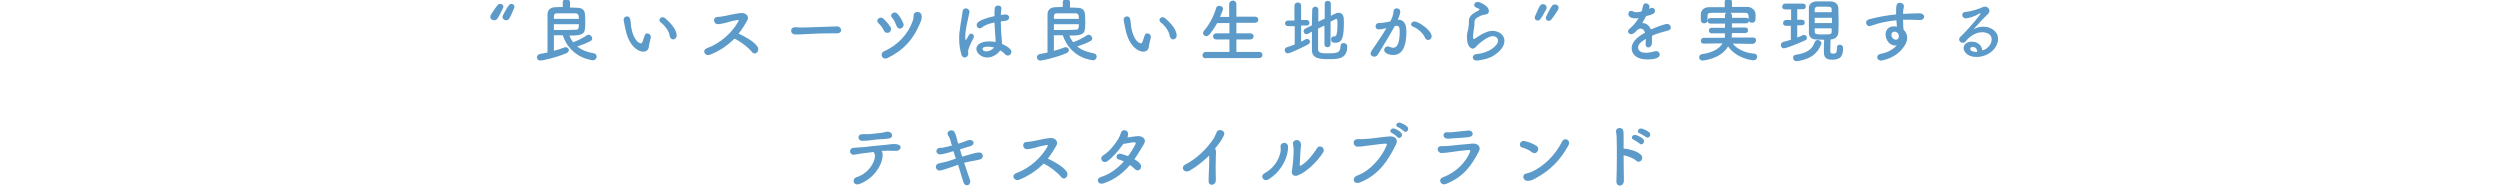 <?xml version="1.0" encoding="utf-8"?>
<!-- Generator: Adobe Illustrator 22.0.1, SVG Export Plug-In . SVG Version: 6.00 Build 0)  -->
<svg version="1.1" id="レイヤー_1" xmlns="http://www.w3.org/2000/svg" xmlns:xlink="http://www.w3.org/1999/xlink" x="0px"
	 y="0px" viewBox="0 0 900 68" style="enable-background:new 0 0 900 68;" xml:space="preserve">
<style type="text/css">
	.st0{fill:#5B9AC9;}
</style>
<g>
	<g>
		<path class="st0" d="M176.5,6.1c0-0.2,0.1-0.6,0.3-0.9c2.4-3.8,2.7-3.8,3.3-3.8s1.1,0.4,1.1,1c0,0.2,0,0.3-0.1,0.5
			c-2,4.1-2.3,4.4-3.2,4.4C177.2,7.3,176.5,6.8,176.5,6.1z M180.9,6.1c0-0.2,0.1-0.6,0.3-0.9c0.6-1,1.4-2.6,2-3.3
			c0.2-0.3,0.6-0.5,0.9-0.5c0.6,0,1.1,0.4,1.1,1c0,0.2,0,0.3-0.1,0.5c-1.7,4-1.9,4.4-2.9,4.4C181.6,7.3,180.9,6.8,180.9,6.1z"/>
		<path class="st0" d="M205.2,2.7c0.9,0,1.8,0.1,2.6,0.1c2,0,2.7,1,2.8,2.4c0,0.8,0.1,1.6,0.1,2.5s0,1.8-0.1,2.5
			c-0.1,2.4-1.9,2.6-5.6,2.6c0.3,0.9,0.8,1.7,1.3,2.4c1.8-0.6,3.4-1.5,5-2.5c0.2-0.1,0.4-0.2,0.6-0.2c0.7,0,1.3,0.7,1.3,1.3
			c0,0.4-0.2,0.8-0.7,1c-1.4,0.8-3.1,1.4-4.7,1.9c1.5,1.3,3.6,2.1,6,2.5c0.7,0.1,1,0.7,1,1.2c0,0.6-0.5,1.3-1.3,1.3
			c-0.3,0-8.1-0.7-10.9-9c-1.1,0-2.1,0-3.2,0c0,0.9,0,1.9,0,2.8s0,1.9,0,2.8c1.4-0.4,2.7-0.8,3.7-1.2c0.2-0.1,0.4-0.1,0.6-0.1
			c0.6,0,1.1,0.5,1.1,1c0,0.5-0.3,0.9-1,1.2c-3.8,1.6-8.6,2.6-9.2,2.6c-0.9,0-1.3-0.6-1.3-1.2c0-0.5,0.4-1.1,1.2-1.2
			c0.9-0.1,1.7-0.3,2.6-0.5c0-2.8,0-5.6,0-8.2c0-1.9,0-3.8,0-5.5c0-1.5,0.9-2.5,2.7-2.6c0.9,0,1.8-0.1,2.8-0.1l0-1.7v0
			c0-0.8,0.6-1.1,1.3-1.1c0.7,0,1.3,0.4,1.3,1.1v0L205.2,2.7z M199.4,8.7c0,0.7,0,1.4,0,2.1c0.8,0,1.5,0,2.3,0c2,0,4,0,5.6-0.1
			c1,0,1.1-0.7,1.1-2H199.4z M208.4,6.9c0-1.3-0.1-2-1.1-2.1c-0.7,0-1.7,0-2.8,0c-1.4,0-2.8,0-4.1,0c-1,0.1-1,0.5-1,2H208.4z"/>
		<path class="st0" d="M231.6,18.6c-0.9,0-1.9-0.4-3-1.3c-2.5-2.2-3.2-5.6-3.6-7.5c-0.2-1-0.5-2.5-0.5-2.7c0-0.7,0.6-1.2,1.2-1.2
			c0.5,0,1.1,0.3,1.2,1.2c0.2,0.8,0.2,1.7,0.3,2.5c1,5.8,3.4,6,3.5,6c0.2,0,0.5-0.2,0.7-0.8c0.2-0.6,0.4-1.3,0.7-2.1
			c0.2-0.5,0.5-0.7,0.9-0.7c0.7,0,1.3,0.6,1.3,1.2c0,0.1,0,0.1,0,0.2c-0.1,0.8-0.6,2.4-0.7,3.2C233.6,17.9,232.7,18.6,231.6,18.6z
			 M241.1,13c-0.2-1.7-1.6-3.7-3.3-5c-0.3-0.2-0.4-0.5-0.4-0.8c0-0.5,0.5-1,1.1-1c0.3,0,0.7,0.1,1,0.4c1,0.9,4.1,3.6,4.1,6.2
			c0,0.9-0.7,1.4-1.4,1.4C241.8,14.1,241.2,13.7,241.1,13z"/>
		<path class="st0" d="M255.6,19.7c-1.8,0.7-3.1-1.6-1-2.4c4.8-1.7,9.2-5.8,11.2-9.6c0.2-0.4,0.1-0.6-0.2-0.5
			c-1.2,0.1-4.1,0.9-4.7,1.1c-1.2,0.2-1.5,0.4-2.5,0.4c-1.6,0-2-2.6,0-2.6c0.7,0,1.6-0.2,2.2-0.3c0.9-0.1,3.9-0.9,6-1.1
			c2.1-0.2,3.2,1.3,2.4,2.7c-0.9,1.6-1.9,3.2-3.1,4.7c2.3,1.1,5.4,2.7,6.8,4.7c0.5,0.8,0.3,1.6-0.2,2.1s-1.3,0.5-1.8-0.2
			c-1.3-1.6-4.1-3.8-6.3-4.8C262,16.3,259.2,18.3,255.6,19.7z"/>
		<path class="st0" d="M301.3,12c-0.4,0-0.9,0-1.3,0c-4.8,0-8.4,0.2-10.4,0.3c-1.3,0.1-2,0.1-2.5,0.1c-0.3,0-0.5,0-0.8,0
			c-1,0-1.5-0.7-1.5-1.4c0-0.6,0.5-1.2,1.5-1.2c0,0,0.1,0,0.1,0c0.9,0.1,2,0.1,3,0.1c2,0,7.4-0.3,11.8-0.4c0,0,0.1,0,0.1,0
			c1,0,1.5,0.7,1.5,1.3C302.9,11.3,302.4,12,301.3,12L301.3,12z"/>
		<path class="st0" d="M318.2,11c-0.5-1-1.2-2-2-2.7c-1.1-1,0.5-2.8,1.9-1.5c0.9,0.8,1.8,1.9,2.5,3c0.4,0.8,0.1,1.5-0.5,1.9
			C319.4,11.9,318.6,11.9,318.2,11z M318.2,18.5c5.1-2.3,8.7-6.2,10.4-11c0.2-0.5,0.3-1.3,0.3-1.8c-0.1-1.8,2.8-2,2.9,0.1
			c0.1,1-0.3,1.9-0.7,2.8c-2.3,5.5-5.7,9.4-11.6,12.3C317.5,21.8,316.6,19.2,318.2,18.5z M322.7,9.2c-0.4-1-0.9-2.2-1.6-2.9
			c-1-1.1,0.9-2.7,2.1-1.2c0.8,0.9,1.5,2.1,2,3.3c0.3,0.8-0.1,1.5-0.8,1.8S323,10.1,322.7,9.2z"/>
		<path class="st0" d="M347.3,20.7c-0.5,0-1-0.3-1.2-1.1c-0.5-1.8-0.8-3.6-0.8-5.4c0-1.1,0-2.2,0.2-3.2c0.3-2.8,0.9-5.3,1-6.8
			c0.1-0.8,0.6-1.2,1.2-1.2c0.6,0,1.3,0.5,1.3,1.2c0,0,0,0.1,0,0.2c-0.2,1.1-0.6,2.8-1,4.6c-0.3,1.5-0.5,3.1-0.5,4.3
			c0,0.9,0.1,1.1,0.2,1.1c0.1,0,0.2-0.2,0.4-0.5c0.7-1.5,1.1-1.8,1.5-1.8c0.5,0,1,0.5,1,1c0,0.2,0,0.3-0.1,0.5c-1.3,2.4-2,4.3-2,4.9
			c0,0.3,0.1,0.6,0.1,0.9C348.5,20.2,347.9,20.7,347.3,20.7z M355.4,20.7c-2,0-3.9-1.5-3.9-3.1c0-1.9,2.3-2.7,4.6-2.7
			c0.8,0,1.5,0.1,2.3,0.2c0-0.2,0-0.5,0-0.7c0-0.4,0-0.9-0.1-1.4c-0.1-1.1-0.2-2.9-0.3-4.9c-2.6,0.5-3.8,1.2-4.5,1.8
			c-0.3,0.2-0.5,0.3-0.8,0.3c-0.6,0-1.1-0.5-1.1-1.2c0-0.6,0.3-1.8,6.4-3.2c0-1,0-2,0.1-2.8c0.1-0.7,0.6-1,1.2-1
			c0.6,0,1.2,0.3,1.2,1c0,0,0,0.1,0,0.1c-0.1,0.7-0.2,1.5-0.2,2.3c0.4-0.1,0.9-0.1,1.4-0.2c0.1,0,0.2,0,0.3,0c0.8,0,1.3,0.5,1.3,1.1
			c0,0.5-0.4,1.1-1.4,1.2c-0.6,0.1-1.1,0.1-1.6,0.2c0,1.8,0.1,3.7,0.2,5c0.1,0.9,0.2,1.8,0.2,2.8c0,0.1,0,0.2,0,0.3
			c1.1,0.5,2.1,1,2.9,1.8c0.3,0.3,0.5,0.7,0.5,1c0,0.6-0.5,1.4-1.3,1.4c-0.3,0-0.6-0.1-0.9-0.4c-0.5-0.6-1.1-1-1.8-1.5
			C359.1,19.6,357.2,20.7,355.4,20.7z M355.7,16.8c-1.9,0-2,0.6-2,0.8c0,0.3,0.3,0.9,1.4,0.9c1,0,2.1-0.6,2.8-1.4
			C357.1,16.9,356.4,16.8,355.7,16.8z"/>
		<path class="st0" d="M385.2,2.7c0.9,0,1.8,0.1,2.6,0.1c2,0,2.7,1,2.8,2.4c0,0.8,0.1,1.6,0.1,2.5s0,1.8-0.1,2.5
			c-0.1,2.4-1.9,2.6-5.6,2.6c0.3,0.9,0.8,1.7,1.3,2.4c1.8-0.6,3.4-1.5,5-2.5c0.2-0.1,0.4-0.2,0.6-0.2c0.7,0,1.3,0.7,1.3,1.3
			c0,0.4-0.2,0.8-0.7,1c-1.4,0.8-3.1,1.4-4.7,1.9c1.5,1.3,3.6,2.1,6,2.5c0.7,0.1,1,0.7,1,1.2c0,0.6-0.5,1.3-1.3,1.3
			c-0.3,0-8.1-0.7-10.9-9c-1.1,0-2.1,0-3.2,0c0,0.9,0,1.9,0,2.8s0,1.9,0,2.8c1.4-0.4,2.7-0.8,3.7-1.2c0.2-0.1,0.4-0.1,0.6-0.1
			c0.6,0,1.1,0.5,1.1,1c0,0.5-0.3,0.9-1,1.2c-3.8,1.6-8.6,2.6-9.2,2.6c-0.9,0-1.3-0.6-1.3-1.2c0-0.5,0.4-1.1,1.2-1.2
			c0.9-0.1,1.7-0.3,2.6-0.5c0-2.8,0-5.6,0-8.2c0-1.9,0-3.8,0-5.5c0-1.5,0.9-2.5,2.7-2.6c0.9,0,1.8-0.1,2.8-0.1l0-1.7v0
			c0-0.8,0.6-1.1,1.3-1.1c0.7,0,1.3,0.4,1.3,1.1v0L385.2,2.7z M379.4,8.7c0,0.7,0,1.4,0,2.1c0.8,0,1.5,0,2.3,0c2,0,4,0,5.6-0.1
			c1,0,1.1-0.7,1.1-2H379.4z M388.4,6.9c0-1.3-0.1-2-1.1-2.1c-0.7,0-1.7,0-2.8,0c-1.4,0-2.8,0-4.1,0c-1,0.1-1,0.5-1,2H388.4z"/>
		<path class="st0" d="M411.6,18.6c-0.9,0-1.9-0.4-3-1.3c-2.5-2.2-3.2-5.6-3.6-7.5c-0.2-1-0.5-2.5-0.5-2.7c0-0.7,0.6-1.2,1.2-1.2
			c0.5,0,1.1,0.3,1.2,1.2c0.2,0.8,0.2,1.7,0.3,2.5c1,5.8,3.4,6,3.5,6c0.2,0,0.5-0.2,0.7-0.8c0.2-0.6,0.4-1.3,0.7-2.1
			c0.2-0.5,0.5-0.7,0.9-0.7c0.7,0,1.3,0.6,1.3,1.2c0,0.1,0,0.1,0,0.2c-0.1,0.8-0.6,2.4-0.7,3.2C413.6,17.9,412.7,18.6,411.6,18.6z
			 M421.1,13c-0.2-1.7-1.6-3.7-3.3-5c-0.3-0.2-0.4-0.5-0.4-0.8c0-0.5,0.5-1,1.1-1c0.3,0,0.7,0.1,1,0.4c1,0.9,4.1,3.6,4.1,6.2
			c0,0.9-0.7,1.4-1.4,1.4C421.8,14.1,421.2,13.7,421.1,13z"/>
		<path class="st0" d="M434.1,21c-0.8,0-1.2-0.5-1.2-1.1c0-0.6,0.4-1.2,1.2-1.2l8.5,0v-4.5l-4.7,0c-0.8,0-1.2-0.5-1.2-1.1
			c0-0.6,0.4-1.1,1.2-1.1l4.7,0V8.3l-4.4,0c-0.8,1.4-1.7,2.8-2.8,4.1c-0.4,0.4-0.8,0.6-1.1,0.6c-0.7,0-1.2-0.5-1.2-1.1
			c0-0.2,0.1-0.5,0.3-0.8c1.6-1.8,3.4-4.7,4.4-8.2c0.2-0.6,0.6-0.8,1.1-0.8c0.7,0,1.4,0.4,1.4,1.1c0,0.1,0,0.2-0.1,0.4
			c-0.3,0.9-0.7,1.7-1,2.5l3.3,0V1.6c0-0.9,0.7-1.4,1.3-1.4c0.6,0,1.3,0.4,1.3,1.4v4.4l6.7,0c0.8,0,1.2,0.5,1.2,1.1
			c0,0.5-0.4,1.1-1.2,1.1l-6.7,0v3.8l5,0c0.8,0,1.2,0.5,1.2,1.1c0,0.5-0.4,1.1-1.2,1.1l-5,0v4.5l8.3,0c0.8,0,1.1,0.6,1.1,1.1
			s-0.4,1.1-1.1,1.1H434.1z"/>
		<path class="st0" d="M466,9.4h-2.3c-0.7,0-1.1-0.5-1.1-1c0-0.5,0.4-1,1.1-1h2.3V2c0-0.7,0.6-1.1,1.2-1.1c0.6,0,1.2,0.3,1.2,1.1
			v5.2h2c0.6,0,1,0.5,1,1c0,0.5-0.3,1-1,1h-2V15c0.5-0.2,1-0.5,1.5-0.8c0.2-0.1,0.4-0.2,0.6-0.2c0.6,0,1.1,0.5,1.1,1
			c0,0.3-0.2,0.7-0.7,1c-0.9,0.5-6.3,3.2-7.3,3.2c-0.7,0-1.1-0.6-1.1-1.1c0-0.5,0.2-0.9,0.8-1.1c0.9-0.3,1.9-0.6,2.8-1V9.4z
			 M476.8,9.2l-2.3,1.1c0,3,0,6.1,0,7.4c0,1.5,1.5,1.5,3.6,1.5c3,0,4.5-0.1,4.5-2.6c0-0.8,0.5-1.1,1.1-1.1c0.2,0,1.3,0.1,1.3,1.3
			c0,4.5-3.5,4.5-6.7,4.5c-2.8,0-6-0.1-6-3.2c0-1.6,0-4.1,0-6.7l-1.5,0.8c-0.2,0.1-0.3,0.1-0.5,0.1c-0.6,0-1-0.5-1-1.1
			c0-0.3,0.2-0.7,0.6-0.9l2.4-1.2c0-2.2,0.1-4.2,0.1-5.6c0-0.7,0.6-1.1,1.1-1.1s1.1,0.3,1.1,1v0c0,1,0,2.6,0,4.4l2.3-1.1V1.3
			c0-0.7,0.5-1,1.1-1c0.5,0,1.1,0.3,1.1,1v4.4l1.2-0.6c0.6-0.3,1.2-0.5,1.6-0.5c1.8,0,1.9,1.8,1.9,3.1c0,5.7-0.5,7.7-3.1,7.7
			c-1.1,0-1.5-0.4-1.5-1.2c0-0.5,0.3-1.1,0.8-1.1c0.1,0,0.1,0,0.2,0c0.1,0,0.2,0,0.3,0c0.4,0,1-0.3,1-4.6c0-1,0-1.7-0.4-1.7
			c-0.1,0-0.2,0-0.3,0.1c-0.4,0.2-1,0.5-1.8,0.9v8.2c0,0.6-0.5,1-1.1,1c-0.5,0-1.1-0.3-1.1-1V9.2z"/>
		<path class="st0" d="M499.2,10.1c-1.1,0.3-2.2,0.5-2.8,0.5c-0.8,0-1.2-0.5-1.2-1.1c0-0.6,0.4-1.2,1.2-1.2c0.4,0,1.5,0,4.1-0.6
			c0.7-1.3,1-2,1.2-3.8c0.1-0.6,0.6-0.9,1.1-0.9c0.6,0,1.3,0.4,1.3,1.1c0,0.3-0.1,1.3-0.9,3c0.1,0,0.1,0,0.2,0
			c2.8,0,2.9,3.1,2.9,4.2c0,2.2-0.1,8.5-4.7,8.5c-1.4,0-3.3-0.6-3.3-1.8c0-0.7,0.6-1.3,1.3-1.3c0.2,0,0.3,0,0.5,0.1
			c0.5,0.2,1,0.4,1.4,0.4c1.6,0,2.4-1.8,2.4-6.1c0-1-0.2-1.8-1-1.8c-0.1,0-0.3,0-0.4,0c-0.1,0-0.2,0.1-0.4,0.1
			c-1.9,3.5-4.5,7.6-6.1,10.3c-0.3,0.5-0.8,0.7-1.3,0.7c-0.6,0-1.3-0.4-1.3-1.1c0-0.2,0.1-0.5,0.3-0.9c1.1-1.7,3.7-5.3,5.5-8.4
			L499.2,10.1z M513,13.6c-0.5-1.4-2.4-3.3-4.3-4c-0.4-0.1-0.7-0.5-0.7-0.8c0-0.5,0.5-1.1,1.2-1.1c1.3,0,6.2,3.1,6.2,5.4
			c0,0.8-0.7,1.3-1.3,1.3C513.7,14.4,513.3,14.1,513,13.6z"/>
		<path class="st0" d="M531.6,21.8c-0.9,0-1.4-0.5-1.4-1.1c0-0.5,0.4-1.1,1.1-1.2c4.4-0.3,8-2.9,8-4.9c0-1-1-1.6-1.9-1.6
			c-1.9,0-5.5,3.1-5.8,3.6c-0.5,0.6-1,0.9-1.4,0.9c-0.5,0-2.1-0.5-2.1-4.1c0-1.1,0-1.2,0.5-3.2c0.1-0.6,0.2-1.3,0.2-2.1
			c0,0,0-0.1,0-0.2c0-0.1,0-0.1,0-0.2c0-1.6,0.8-2.4,2.5-3.4c0.6-0.3,1.3-0.6,1.3-0.9c0-0.2-0.3-0.4-1-0.6c-0.6-0.2-0.9-0.6-0.9-1
			c0-0.6,0.6-1.1,1.3-1.1c0.9,0,4,1.5,4,3.2c0,1.2-0.9,1.3-2.2,1.5c-0.4,0.1-0.8,0.3-1.2,0.5c-1.6,0.7-1.8,1.4-1.8,2.1
			c0,0.1,0,0.3,0,0.4c0,0.1,0,0.2,0,0.3c0,0.3,0,0.6-0.1,1c-0.4,2.8-0.4,2.9-0.4,3.3c0,0.1,0,1.1,0.3,1.1c0,0,0.1,0,0.2-0.1
			c0.5-0.3,1.5-1,2.5-1.6c1.5-0.8,2.8-1.3,4-1.3c2.2,0,4.3,1.4,4.3,3.6c0,1.6-1.1,3.5-3.7,5.2C535.6,21.5,531.7,21.8,531.6,21.8z"/>
		<path class="st0" d="M553.6,7.4c-0.6,0-1.1-0.4-1.1-1c0-0.1,0-0.3,0.1-0.5c1.7-4,1.9-4.4,2.9-4.4c0.7,0,1.3,0.5,1.3,1.2
			c0,0.2-0.1,0.5-0.3,0.9c-0.6,1-1.4,2.6-2,3.3C554.2,7.3,553.9,7.4,553.6,7.4z M556.5,6.5c0-0.2,0-0.3,0.1-0.5
			c2-4.1,2.3-4.4,3.2-4.4c0.7,0,1.3,0.5,1.3,1.2c0,0.2-0.1,0.5-0.3,0.9c-2.4,3.8-2.7,3.8-3.3,3.8S556.5,7,556.5,6.5z"/>
		<path class="st0" d="M594.7,14.2c0,0.4,0,0.9,0,1.4c-0.1,1-0.8,1.5-1.3,1.5c-0.5,0-1-0.4-1-1.2c0-0.1,0-0.2,0-0.2
			c0.1-0.6,0.1-1.2,0.1-1.7c-0.5,0.3-2.8,1.5-2.8,3.1c0,0.4,0.2,1.9,2.8,1.9c1.1,0,2.4-0.3,3.1-0.5c0.2-0.1,0.5-0.1,0.6-0.1
			c0.8,0,1.3,0.6,1.3,1.2c0,0.5-0.2,1.8-4.5,1.8c-4.1,0-5.6-2.1-5.6-4c0-3,3.5-4.9,4.8-5.6c-0.3-1-0.8-1.5-1.5-1.5
			c-0.4,0-0.8,0.1-1.3,0.5c-1,1.2-1.7,1.5-2.2,1.5c-0.6,0-1.1-0.4-1.1-1c0-0.3,0.1-0.7,0.6-1c1.3-1.2,2-1.8,3.2-3.8
			c-0.4,0.1-0.8,0.1-1.2,0.1c-2.5,0-2.5-1.4-2.5-1.6c0-0.6,0.4-1.1,1-1.1c0.3,0,0.6,0.1,0.9,0.3c0.2,0.1,0.6,0.2,0.9,0.2
			c0.2,0,0.9,0,2-0.3c0.2-0.7,0.3-1.1,0.5-2c0.1-0.6,0.5-0.9,1-0.9c0.6,0,1.3,0.5,1.3,1.1c0,0.3-0.1,0.7-0.1,0.9
			c0.7-0.4,0.8-0.4,1-0.4c0.6,0,1.1,0.5,1.1,1.1c0,0.8-0.6,1.3-3.2,1.9c-0.4,0.8-0.9,1.6-1.4,2.5c1.4,0,2.5,0.8,3.1,2.3
			c3.1-1.3,5.3-2,5.8-2c0.9,0,1.4,0.7,1.4,1.3c0,0.4-0.2,0.8-0.7,1c-0.8,0.3-1.6,0.4-2.9,0.8c-1,0.3-2.1,0.7-3.1,1.1
			C594.7,13.4,594.7,13.8,594.7,14.2z"/>
		<path class="st0" d="M630.9,15.8l-7.1-0.1c1.3,1.7,4,3.3,7.6,3.6c0.8,0,1.2,0.6,1.2,1.1c0,0.6-0.5,1.3-1.4,1.3
			c-0.8,0-6.2-0.8-9.1-5c-2.6,4.6-9.1,5.1-9.2,5.1c-0.8,0-1.2-0.6-1.2-1.2c0-0.5,0.3-1,1-1.1c4-0.6,6.3-2,7.4-3.9l-6.8,0.1h0
			c-0.7,0-1-0.5-1-1c0-0.5,0.4-1.1,1.1-1.1l7.5,0c0.1-0.5,0.1-1,0.1-1.6l-4.8,0c-0.7,0-1-0.5-1-1c0-0.5,0.3-1,1-1l4.8,0
			c0-0.5,0-1,0-1.5l-5.2,0c-0.7,0-1.1-0.5-1.1-1c0-0.5,0.4-1,1.1-1l5.2,0c0-0.3,0-0.7,0-1c0,0,0,0,0-0.1c0-0.6,0.6-1,1.2-1
			c0.6,0,1.2,0.4,1.3,1c0,0.3,0,0.6,0,1l5.1,0c0.7,0,1,0.5,1,1c0,0.5-0.3,1-1,1l-5.1,0c0,0.5,0,1,0,1.5l4.8,0c0.7,0,1,0.5,1,1
			c0,0.5-0.3,1-1,1l-4.8,0c0,0.5-0.1,1.1-0.1,1.6l7.8,0c0.7,0,1,0.5,1,1.1C632,15.3,631.6,15.8,630.9,15.8L630.9,15.8z M623.4,2.5
			c1.9,0,3.9,0,5.8,0c1.3,0,2.7,1.1,2.8,2.5c0,0.4,0,0.8,0,1.2c0,0.9,0,2-1.3,2c-0.6,0-1.2-0.4-1.2-1c0,0,0,0,0,0
			c0-2.3,0-2.6-1.6-2.6c-2,0-4.3,0-6.5,0c-1.8,0-3.6,0-5.1,0c-1.4,0-1.6,0.4-1.6,1.3c0,0,0,0,0,1.4v0c0,0.7-0.6,1.1-1.2,1.1
			s-1.2-0.4-1.2-1.1c0-0.3,0-0.7,0-1.1c0-0.4,0-0.8,0-1.2c0.1-1.2,1-2.4,2.9-2.4c1.9,0,3.8,0,5.7,0V0.7c0-0.8,0.7-1.2,1.3-1.2
			s1.3,0.4,1.3,1.2V2.5z"/>
		<path class="st0" d="M644.8,9.3h-1.9c-0.7,0-1-0.5-1-1c0-0.5,0.4-1.1,1-1.1h1.9V3.4h-2.2c-0.7,0-1-0.5-1-1c0-0.5,0.4-1.1,1-1.1
			h6.5c0.7,0,1,0.5,1,1c0,0.5-0.3,1-1,1H647v3.8h1.7c0.7,0,1,0.5,1,1c0,0.5-0.3,1-1,1H647v4.4c0.7-0.2,1.3-0.5,1.9-0.8
			c0.2-0.1,0.4-0.1,0.6-0.1c0.6,0,1,0.5,1,1c0,0.4-0.2,0.8-0.8,1c-3.5,1.6-6.9,2.8-7.5,2.8c-0.7,0-1.1-0.6-1.1-1.2
			c0-0.5,0.3-0.9,0.8-1.1c1-0.2,1.9-0.5,2.8-0.8V9.3z M647.1,22c-0.1,0-0.2,0-0.3,0c-0.9,0-1.3-0.6-1.3-1.2c0-0.5,0.3-1,1-1.1
			c3.9-0.5,5.9-2,6.7-4.3c0.2-0.7,0.7-1,1.2-1c0.6,0,1.3,0.5,1.3,1.2c0,0.1,0,0.3-0.1,0.4C654.3,19.3,651.8,21.3,647.1,22z
			 M661.3,17.1c0-0.7,0.5-1,1-1c0.5,0,1.2,0.3,1.2,1.2c0,2.7-0.7,4.2-3.9,4.2c-2.6,0-3-1.2-3-2.9c0-1.4,0-2.9,0.1-4.3
			c-1,0-2,0-2.9-0.1c-1.7,0-2.6-1-2.6-2.4c0-1.5,0-3.2,0-4.9c0-1.4,0-2.8,0-4.1c0-1.1,0.8-2.2,2.7-2.3c0.7,0,1.7,0,2.6,0
			c0.9,0,1.9,0,2.6,0c1.7,0.1,2.6,1.1,2.7,2.3c0,1.4,0.1,3,0.1,4.5c0,1.5,0,3-0.1,4.5c-0.1,1.3-1.2,2.4-2.8,2.4h0
			c0,1.5-0.1,3-0.1,4.1c0,0.7,0.2,1,1,1c1,0,1.4-0.1,1.4-2C661.3,17.3,661.3,17.2,661.3,17.1L661.3,17.1z M659.4,3.4
			c0-1-0.4-1-3.2-1c-0.8,0-1.5,0-1.9,0c-0.7,0-1,0.5-1,1l0,1h6.1L659.4,3.4z M659.5,6.4h-6.2v1.9h6.2V6.4z M653.3,10.2
			c0,0.4,0,0.8,0,1.2c0,0.8,0.3,1,2.7,1c2.9,0,3.4,0,3.4-1c0-0.4,0-0.8,0-1.2H653.3z"/>
		<path class="st0" d="M682.4,16.4c-2.3,0-3.6-2.2-3.6-4c0-1.7,1.2-2.9,2.9-2.9c0.4,0,0.8,0,1.2,0.1c-0.1-0.8-0.1-1.6-0.2-2.3
			c-3.1,0.3-6.2,0.9-9.2,2c-0.2,0.1-0.3,0.1-0.5,0.1c-0.7,0-1.2-0.6-1.2-1.2c0-0.5,0.3-1.1,1.2-1.3c3.1-0.8,6.3-1.4,9.6-1.7
			c0-0.3,0-0.5,0-0.8c0-2.2,0-3.4,1.4-3.4c0.7,0,1.4,0.5,1.4,1.2c0,0.1,0,0.2,0,0.2c-0.2,0.8-0.3,1.5-0.3,2.6c2-0.1,4-0.2,6-0.2
			c1,0,1.6,0.6,1.6,1.2c0,0.6-0.5,1.2-1.5,1.2c0,0-0.1,0-0.1,0c-1.2,0-2.5-0.1-3.7-0.1c-0.8,0-1.5,0-2.3,0c0,1.7,0.1,3.3,0.2,3.6
			c0.8,0.7,1.3,1.8,1.3,3c0,0.8-0.3,1.6-0.8,2.5c-3,5-8.5,5.6-8.6,5.6c-0.9,0-1.4-0.6-1.4-1.2c0-0.5,0.3-1,1.2-1.2
			c1.9-0.4,3.9-1,5.9-3.1C682.6,16.4,682.5,16.4,682.4,16.4z M682,11.4c-0.7,0-1.1,0.5-1.1,1.1c0,1.1,0.9,1.8,1.6,1.8
			c0.5,0,1-0.3,1.1-1.1c0-0.1,0-0.1,0-0.2c0-0.2-0.1-0.5-0.2-0.8C683,11.6,682.5,11.4,682,11.4z"/>
		<path class="st0" d="M717,14.2c0-2.6-3.2-2.6-3.4-2.6c-2.8,0-4.9,2-6,3.3c-0.3,0.4-0.6,0.5-1,0.5c-0.7,0-1.3-0.5-1.3-1.2
			c0-0.3,0.1-0.7,0.5-1c3.6-3.5,7.2-8,7.2-8.3c0,0,0-0.1-0.1-0.1s-0.1,0-0.2,0c-1.9,1.2-4.2,1.8-5,1.8c-0.8,0-1.3-0.6-1.3-1.2
			c0-0.5,0.3-1,1-1.1c2.5-0.2,5.6-1.3,6.3-1.7c0.3-0.2,0.6-0.2,0.9-0.2c0.9,0,1.6,0.7,1.6,1.5c0,0.4-0.2,0.8-0.6,1.2
			c-1.7,1.6-3.6,3.7-5.2,5.5c1.1-0.7,2.3-1,3.6-1c2.6,0,5.3,1.6,5.3,4.4c0,3.3-3.4,6.5-7.8,6.5c-3,0-4.6-1.7-4.6-3.2
			c0-1.3,1.2-2.3,2.8-2.3c2.2,0,3.7,1.2,3.9,3.1C715,18,717,16.2,717,14.2z M710.2,16.9c-0.9,0-0.9,0.5-0.9,0.7c0,1,1.7,1.1,2.3,1.1
			c0,0,0.1,0,0.2,0C711.8,17.6,711.2,16.9,710.2,16.9z"/>
		<path class="st0" d="M317.7,56.5c-0.4,3.6-3.5,7.9-8.2,9.7c-2.4,0.9-2.9-1.8-1.2-2.4c4-1.2,6.5-4.9,6.7-7.5c0-0.4,0-0.8-0.3-1.2
			c-0.1-0.1-0.1-0.2-0.2-0.4c-1.5,0.2-2.9,0.4-4,0.5c-1.4,0.2-2.3,0.4-3.1,0.5c-1.7,0.1-2-2.4,0-2.5c0.9-0.1,2-0.1,3.1-0.2
			c1.9-0.2,6.1-0.7,8.7-0.9c1.5-0.1,2.3-0.4,3.5-0.2c1.1,0.2,1.5,0.5,1.5,1.2c0,0.6-0.6,1.2-1.6,1.2c-1.5,0-2.9-0.1-4.3,0
			c-0.3,0-0.5,0-0.9,0C317.8,55.1,317.8,55.9,317.7,56.5z M317.3,50.1c-1.5,0.1-2.9,0.2-4,0.4c-1.1,0.1-1.9,0.2-2.9,0.2
			c-1.6,0-2-2.3,0-2.4c0.9,0,1.6,0,2.5,0c1.2-0.1,2.9-0.3,4.4-0.5c0.4,0,0.8-0.1,1.1-0.2c0.4-0.1,0.8-0.2,1.2-0.2
			c1.9,0.1,2.3,2.4,0,2.5C318.8,50,318.1,50.1,317.3,50.1z"/>
		<path class="st0" d="M338.4,55.6c-0.8,0-1.3-0.6-1.3-1.2c0-0.6,0.5-1.2,1.5-1.2c1,0,1.2-0.1,4.1-0.8c-0.2-0.8-0.5-1.4-0.6-2
			c-0.2-0.8-0.5-1.2-0.8-1.7c-0.1-0.2-0.2-0.4-0.2-0.6c0-0.7,0.7-1.2,1.4-1.2c1,0,1.4,0.9,1.9,2.8c0.1,0.5,0.3,1.2,0.5,2
			c0.1,0,1.6-0.4,2.7-0.9c0.6-0.2,1.1-0.4,1.6-0.4c0.8,0,1.3,0.5,1.3,1c0,0.5-0.5,1.1-1.4,1.3c-0.8,0.2-1.5,0.4-2.3,0.7
			c-0.4,0.1-0.8,0.2-1.2,0.4c0.2,0.9,0.5,1.7,0.8,2.6c0.5-0.1,0.9-0.3,1.4-0.4c1.4-0.4,2.8-0.9,4.3-1.1c0.2,0,0.3,0,0.4,0
			c1.2,0,1.3,1,1.3,1.2c0,0.6-0.3,1.2-1.4,1.4c-4.1,0.8-5,1-5.3,1.1c0.7,2.2,1.5,4.4,2,5.9c0.1,0.3,0.2,0.6,0.2,0.8
			c0,0.9-0.6,1.4-1.2,1.4c-0.5,0-1.1-0.4-1.3-1.2c-0.5-1.6-1.2-3.9-1.9-6.2c-1.1,0.4-2.1,0.8-3.1,1.1c-1.5,0.5-3,1-3.6,1
			c-0.8,0-1.3-0.7-1.3-1.3c0-0.6,0.4-1.2,1.2-1.3c0.8-0.2,2.1-0.5,3-0.7c0.9-0.3,1.9-0.6,3-1c-0.3-0.9-0.6-1.8-0.9-2.7
			C340.2,55.4,339.1,55.5,338.4,55.6L338.4,55.6z"/>
		<path class="st0" d="M366.9,64.7c-1.8,0.7-3.1-1.6-1-2.4c4.8-1.7,9.2-5.8,11.2-9.6c0.2-0.4,0.1-0.6-0.2-0.5
			c-1.2,0.1-4.1,0.9-4.7,1.1c-1.2,0.2-1.5,0.4-2.5,0.4c-1.6,0-2-2.6,0-2.6c0.7,0,1.6-0.2,2.2-0.3c0.9-0.1,3.9-0.9,6-1.1
			c2.1-0.2,3.2,1.3,2.4,2.7c-0.9,1.6-1.9,3.2-3.1,4.7c2.3,1.1,5.4,2.7,6.8,4.7c0.5,0.8,0.3,1.6-0.2,2.1s-1.3,0.5-1.8-0.2
			c-1.3-1.6-4.1-3.8-6.3-4.8C373.3,61.3,370.4,63.3,366.9,64.7z"/>
		<path class="st0" d="M397.3,66c-2.1,0.7-3-1.7-0.9-2.3c3.1-1,5.9-3,8.2-5.6c-0.6-0.3-1.3-0.5-1.9-0.7c-1.4-0.4-0.7-2.5,1-2
			c0.7,0.2,1.5,0.5,2.4,0.8c1-1.3,1.9-2.8,2.7-4.3c0.2-0.4-0.1-0.7-0.4-0.7c-1.1,0-2.8,0.5-4,0.6c-1.5,2.1-3.5,4.6-5.7,6.2
			c-1.7,1.2-3.2-1.1-1.5-2.1c2.4-1.5,4.2-4,5.4-5.9c0.4-0.7,0.7-1.5,0.9-2.1c0.3-1.5,2.7-1.4,2.6,0.5c0,0.3-0.1,0.7-0.2,1.1
			c1.2-0.2,2.5-0.4,3.7-0.5c1.7-0.1,3.2,1.1,2.3,2.7c-1.2,2-2.3,3.9-3.5,5.6c0.8,0.5,1.6,1.1,2.1,1.7c0.5,0.7,0.3,1.5-0.1,2
			c-0.5,0.4-1.2,0.5-1.8-0.1c-0.5-0.5-1.1-1-1.8-1.5C404.3,62.3,401.4,64.6,397.3,66z"/>
		<path class="st0" d="M428.5,61.3c-2.3,1.4-3.6-1.1-1.9-2c4-2,8-5.8,10.5-9.7c0.2-0.4,0.7-1.5,0.9-2c0.5-1.5,3.4-0.7,2.6,1.1
			c-0.3,0.7-0.5,1.1-1.2,2.2c-0.7,0.9-1.4,1.8-2,2.6c0.1,0.1,0.2,0.2,0.2,0.4c0.2,0.5,0.2,0.8,0.1,2.5c-0.1,1.9-0.1,5.7,0,8.4
			c0,1.2-0.7,1.6-1.3,1.7c-0.7,0.1-1.4-0.4-1.3-1.5c0-2.7,0.3-6,0.2-8.3c0-0.2,0-0.5,0-0.7C433.2,58,431.2,59.7,428.5,61.3z"/>
		<path class="st0" d="M455.2,62.4c3.3-1.8,5-4.6,5.7-7.3c0.2-0.7,0.2-1.5,0.1-2.2c-0.2-1.8,2.6-2.1,2.7-0.1c0,0.8,0,1.2-0.3,2.6
			c-0.8,3.1-2.7,6.6-6.6,9.1C455,65.7,453.4,63.4,455.2,62.4z M467.3,63.1c-1.7,0.7-2.5-0.5-2.2-1.7c0.3-1.7,0.7-5.8,0.6-7.7
			c0-0.6-0.1-1.1-0.2-1.7c-0.4-1.7,2.1-2.2,2.7-0.7c0.3,0.8,0.1,1.3,0,2.6c0,1-0.3,4.5-0.3,5.3c0,0.6,0,0.6,0.6,0.3
			c1.9-1.1,4.2-3.8,5.6-6.1c1-1.6,3.2-0.1,2.2,1.5C474.3,58.1,470.4,61.9,467.3,63.1z"/>
		<path class="st0" d="M488.6,63.2c5.2-1.9,9.2-7.3,10.6-10.9c0.2-0.4-0.1-0.6-0.4-0.6c-1.9,0.1-5.2,0.6-7,0.8
			c-1.5,0.2-1.7,0.3-3.1,0.3c-1.8-0.1-2-2.8,0.2-2.7c1.1,0,2,0,3.1-0.1c2.1-0.1,5.5-0.7,8.3-0.9c2.1-0.1,3.1,1.2,2.3,2.8
			c-2.6,5.3-5.8,10.8-12.8,13.7C487.3,66.7,486.4,64,488.6,63.2z M501.1,47.9c-1.2-0.5-0.3-2,0.9-1.6c0.7,0.2,1.9,0.9,2.4,1.5
			c1,1-0.5,2.5-1.3,1.6C502.8,49,501.6,48.1,501.1,47.9z M503.3,45.8c-1.3-0.5-0.4-2,0.8-1.6c0.7,0.2,1.9,0.8,2.5,1.4
			c1,1-0.4,2.5-1.2,1.6C505,46.8,503.8,46,503.3,45.8z"/>
		<path class="st0" d="M520.6,66.2c-1.8,0.8-3.2-1.6-1.1-2.4c4.9-1.8,8.4-5.7,9.7-9.1c0.2-0.5,0.1-0.7-0.4-0.7
			c-1.9,0.1-5.6,0.6-6.8,0.8c-1.5,0.2-1.5,0.2-3,0.3c-1.6,0-2.2-2.5,0-2.5c1.3,0,1.6,0,2.7-0.1c1.2-0.1,5.5-0.6,8.4-0.8
			c1.8-0.2,3.2,1.1,2.3,2.8C529.7,59.6,527,63.6,520.6,66.2z M523,49.8c-0.8,0.1-0.9,0.1-2,0.1c-1.6,0-1.9-2.3-0.1-2.3
			c0.9,0,1,0.1,1.7,0c1.3-0.1,4.2-0.4,5.9-0.6c1.7-0.3,2.7,2.1,0,2.4C527.4,49.5,524,49.8,523,49.8z"/>
		<path class="st0" d="M551.5,54.8c-1-0.8-2.4-1.4-3.5-1.7c-1.5-0.3-0.9-2.8,1-2.3c1.3,0.3,2.9,0.9,4.1,1.7c0.8,0.5,0.8,1.4,0.4,2
			S552.4,55.4,551.5,54.8z M552.6,64.3c-0.9,0.5-1.4,0.7-2.4,0.8c-2.1,0.2-2.4-2.4-0.8-2.6c0.5-0.1,1.4-0.4,1.9-0.6
			c4.5-2,8.6-6.1,11.1-11c0.8-1.6,3.3-0.5,2.2,1.5C561.6,57.9,557.7,61.6,552.6,64.3z"/>
		<path class="st0" d="M584.6,64.9c0,1.2-0.6,1.8-1.3,1.9c-0.7,0.1-1.4-0.4-1.4-1.5c0.2-4.1,0.2-11.9,0.1-15.6
			c0-0.8-0.1-1.6-0.2-2.1c-0.4-1.8,2.4-2.1,2.6-0.4c0.1,0.8,0.1,0.5,0.1,2.2c0,1,0,2.4,0,4.1c0.1,0,0.3,0,0.4,0
			c1.2,0.1,4.5,0.8,5.9,2.3c1.2,1.3-0.5,3.3-1.8,2c-1-0.9-3.2-1.7-4.5-1.9C584.5,59.2,584.6,62.6,584.6,64.9z M588.1,50.3
			c-1.3-0.5-0.4-2,0.8-1.7c0.7,0.2,2,0.8,2.6,1.4c1,1-0.3,2.6-1.2,1.7C589.9,51.4,588.6,50.5,588.1,50.3z M590.3,48
			c-1.3-0.4-0.5-2,0.8-1.7c0.7,0.2,2,0.8,2.6,1.3c1.1,1-0.3,2.6-1.2,1.7C592.1,49,590.8,48.2,590.3,48z"/>
	</g>
</g>
</svg>
